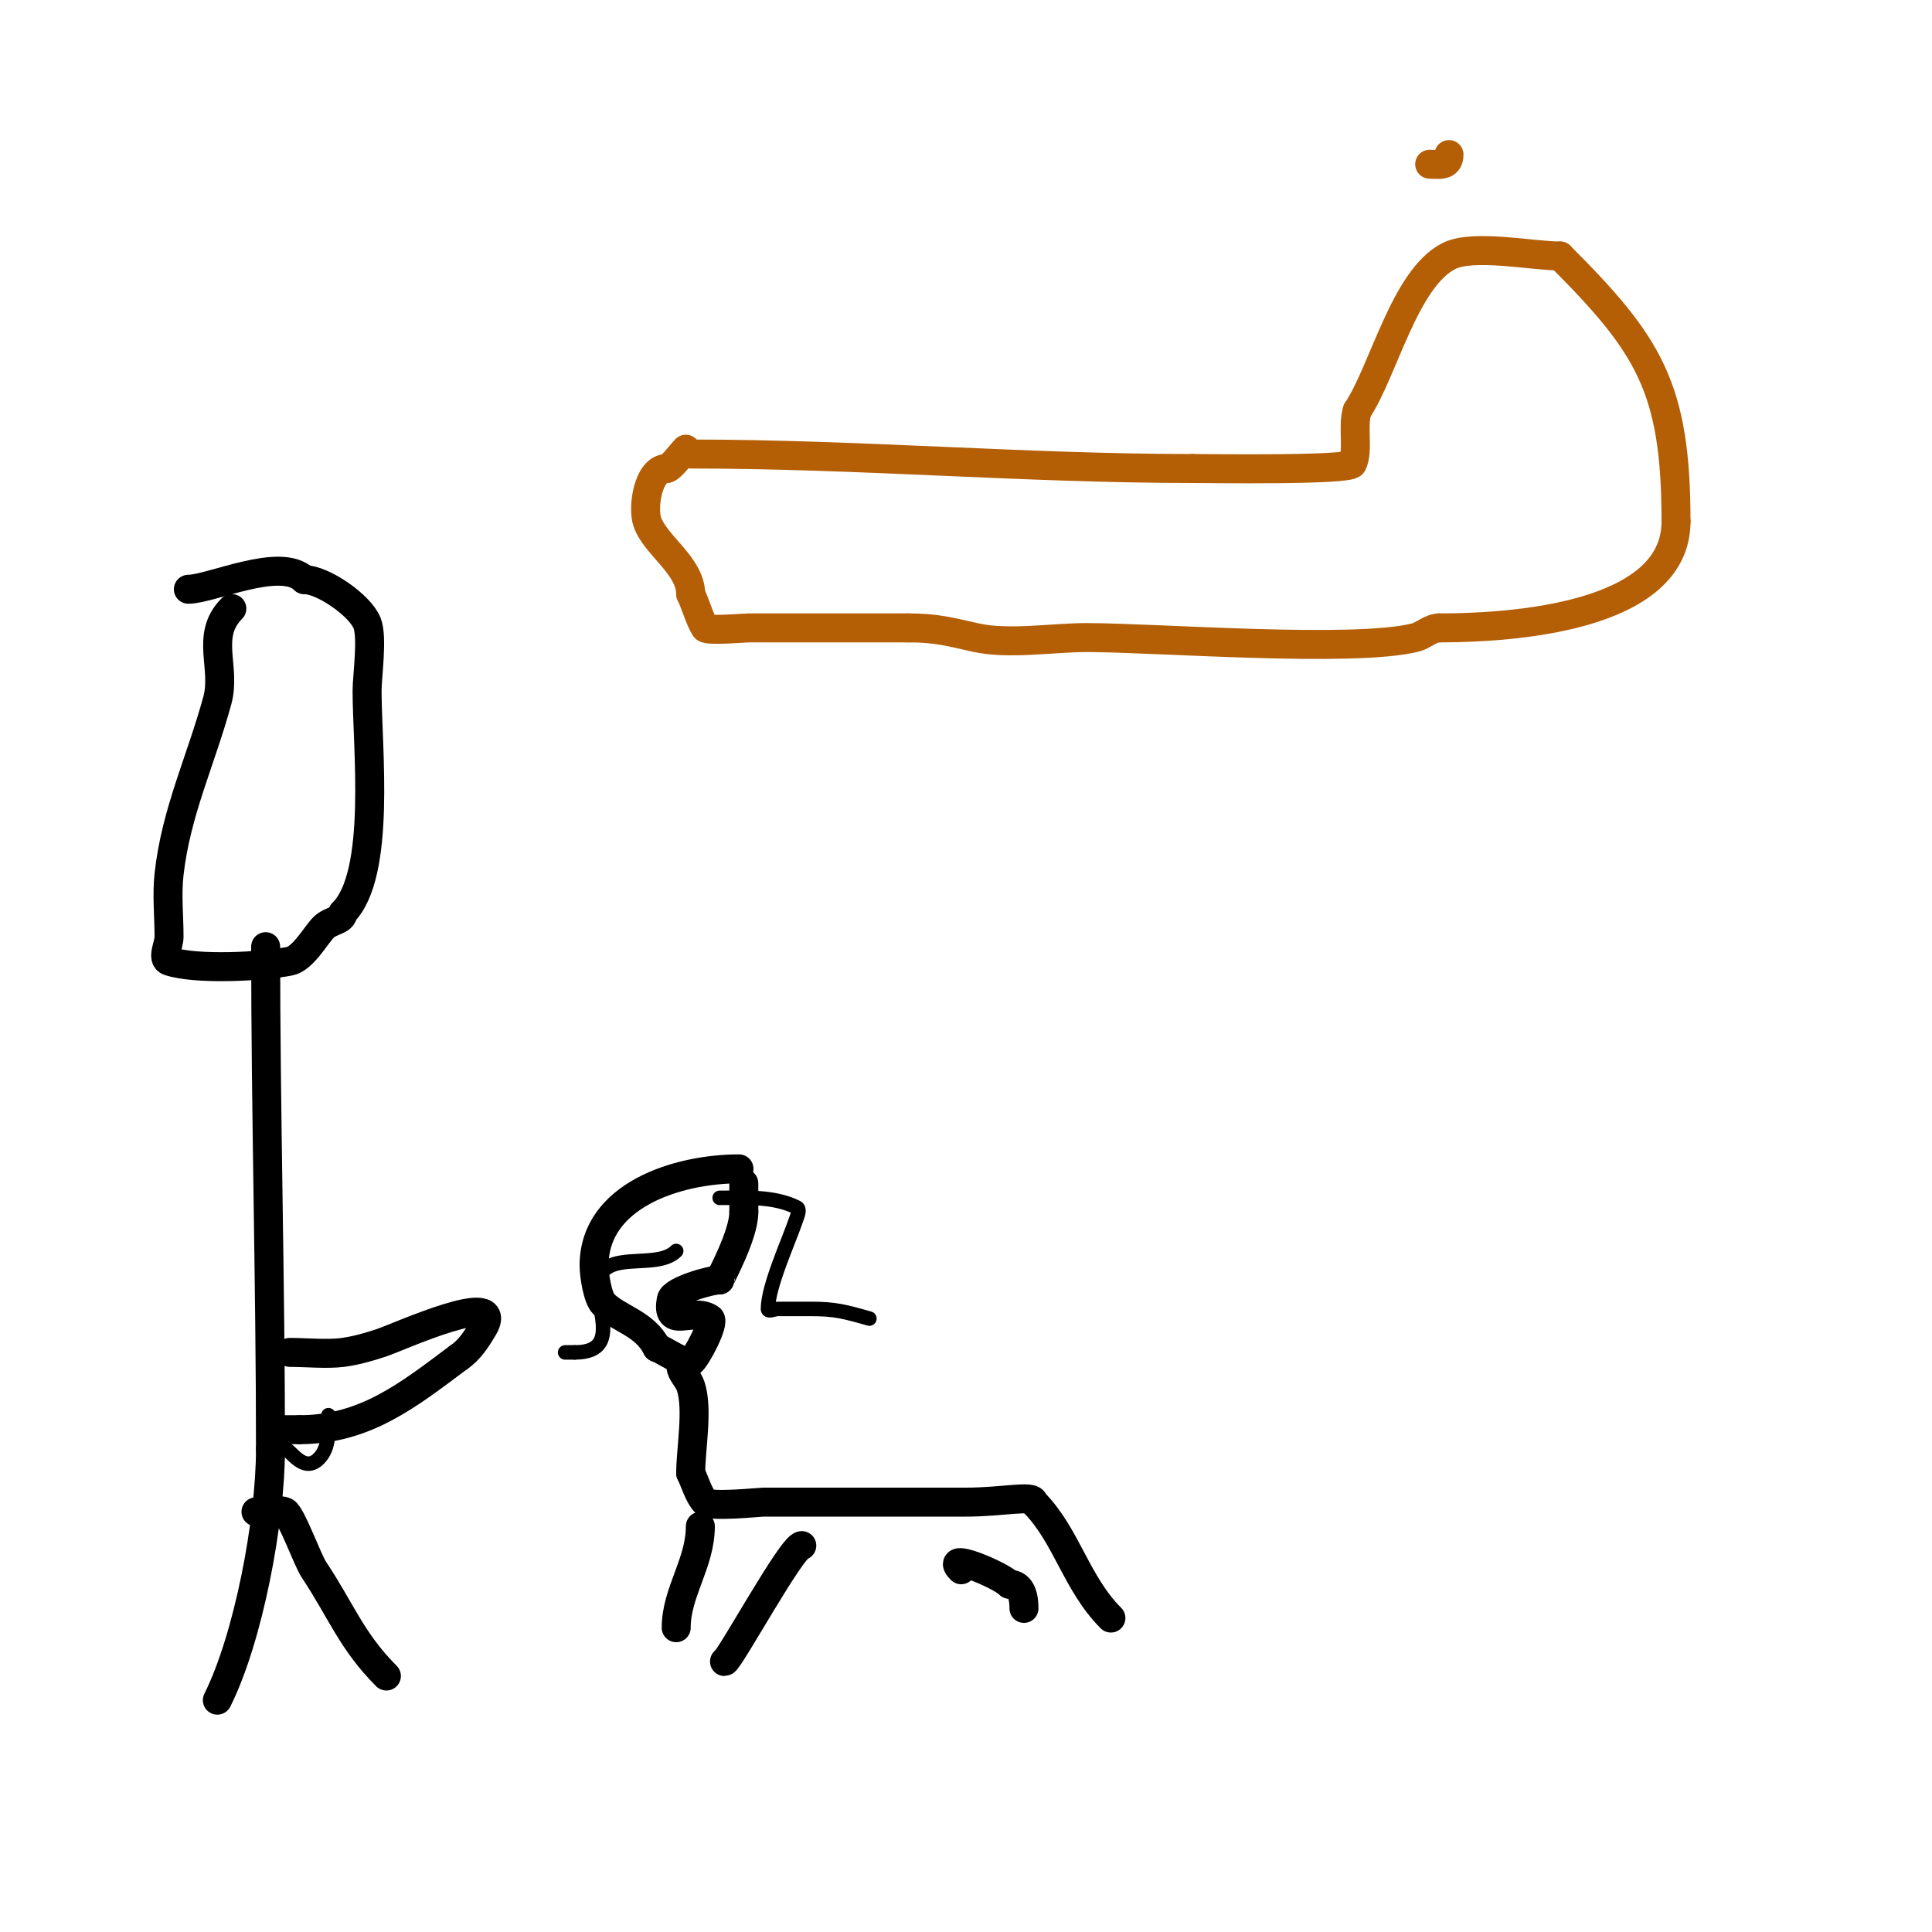 <svg viewBox='0 0 400 400' version='1.1' xmlns='http://www.w3.org/2000/svg' xmlns:xlink='http://www.w3.org/1999/xlink'><g fill='none' stroke='#000000' stroke-width='6' stroke-linecap='round' stroke-linejoin='round'><path d='M48,126c-5.597,5.597 -1.131,12.148 -3,19c-3.404,12.481 -8.57,23.126 -10,36c-0.479,4.307 0,8.667 0,13c0,1.667 -1.581,4.473 0,5c5.55,1.85 19.206,1.159 25,0c2.746,-0.549 5.4,-5.4 7,-7c1.51,-1.51 4,-1.367 4,-3'/><path d='M71,189c7.998,-7.998 5,-34.355 5,-46c0,-2.935 1.18,-11.05 0,-14c-1.488,-3.72 -9.191,-9 -13,-9'/><path d='M63,120c-4.853,-4.853 -19.312,2 -24,2'/><path d='M55,196c0,34.578 1,69.247 1,104'/><path d='M56,300c0,14.985 -4.575,39.15 -11,52'/><path d='M53,313c1.358,0 4.836,-0.582 6,0c1.33,0.665 4.663,9.995 6,12c5.606,8.409 7.77,14.77 15,22'/><path d='M60,280c3.47,0 7.748,0.434 11,0c2.725,-0.363 5.392,-1.131 8,-2c3.583,-1.194 26.105,-11.508 21,-3c-1.339,2.232 -2.834,4.556 -5,6'/><path d='M95,281c-10.648,7.986 -19.49,15 -33,15'/><path d='M62,296c-1.333,0 -2.667,0 -4,0'/><path d='M153,242c-12.639,0 -30,5.43 -30,20c0,1.907 0.687,6.687 2,8c3.046,3.046 8.485,3.97 11,9'/><path d='M136,279c1.281,0.427 6.006,3.663 7,3c1.161,-0.774 5.087,-8.275 4,-9c-3.606,-2.404 -9.277,2.386 -8,-4c0.346,-1.73 7.92,-4 10,-4'/><path d='M149,265c0,-0.236 5,-9.271 5,-14'/><path d='M154,251c0,-2 0,-4 0,-6'/><path d='M141,283c0,1.202 1.458,2.375 2,4c1.582,4.746 0,12.981 0,18'/><path d='M143,305c0.811,1.623 1.726,4.726 3,6c1.06,1.06 11.403,0 12,0c14,0 28,0 42,0c7.677,0 14,-1.533 14,0'/><path d='M214,311c6.784,6.784 8.791,16.791 16,24'/><path d='M199,325c-3.923,-3.923 7.982,0.982 10,3'/><path d='M209,328c2.603,0 3,2.896 3,5'/><path d='M145,316c0,7.653 -5,13.648 -5,21'/><path d='M166,320c-2.024,0 -15.108,24 -16,24'/></g>
<g fill='none' stroke='#000000' stroke-width='3' stroke-linecap='round' stroke-linejoin='round'><path d='M149,248c5.436,0 11.202,-0.399 16,2c0.596,0.298 0.211,1.368 0,2c-1.621,4.864 -6,14.264 -6,19c0,0.667 1.333,0 2,0c2.333,0 4.667,0 7,0c4.798,0 6.822,0.521 12,2'/><path d='M140,259c-3.496,3.496 -11.688,0.688 -15,4c-4.218,4.218 5.483,17 -6,17'/><path d='M119,280c-0.667,0 -1.333,0 -2,0'/><path d='M68,293c0,3.255 0.245,6.755 -2,9c-3.19,3.19 -5.88,-2 -7,-2'/><path d='M59,300l-1,0'/></g>
<g fill='none' stroke='#b45f06' stroke-width='6' stroke-linecap='round' stroke-linejoin='round'><path d='M143,94c34.865,0 69.423,3 104,3'/><path d='M247,97c3.078,0 32.282,0.436 33,-1c1.315,-2.631 -0.046,-7.862 1,-11'/><path d='M281,85c5.446,-8.169 9.823,-27.412 19,-32c5.07,-2.535 17.217,0 23,0'/><path d='M323,53c18.442,18.442 24,27.292 24,55'/><path d='M347,108c0,19.984 -34.554,22 -49,22'/><path d='M298,130c-1.795,0 -3.259,1.565 -5,2c-12.852,3.213 -53.788,0 -68,0c-7.092,0 -16.11,1.531 -23,0c-5.422,-1.205 -8.082,-2 -14,-2'/><path d='M188,130c-11,0 -22,0 -33,0c-0.608,0 -8.558,0.662 -9,0c-1.125,-1.687 -2.029,-5.057 -3,-7'/><path d='M143,123c0,-5.87 -7.374,-10.123 -9,-15c-1.007,-3.02 0.198,-11 4,-11'/><path d='M138,97c0.84,0 2.946,-2.946 4,-4'/><path d='M300,32c0,2.53 -2.096,2 -4,2'/></g>
</svg>